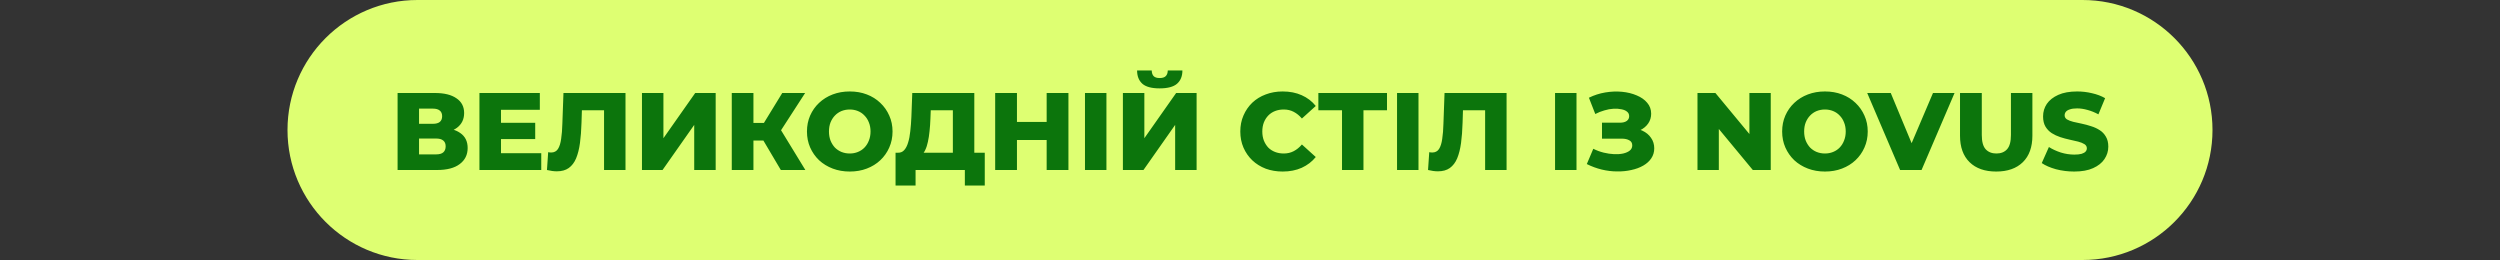 <svg xmlns="http://www.w3.org/2000/svg" width="500" height="52" viewBox="0 0 500 52" fill="none"><rect x="0" y="0" width="500" height="52" fill="#333333" stroke="none"/><path d="M57.5 26C57.5 11.641 69.141 0 83.5 0H416.5C430.859 0 442.5 11.641 442.5 26V26C442.5 40.359 430.859 52 416.5 52H83.5C69.141 52 57.5 40.359 57.5 26V26Z" fill="#DEFF72"></path><path d="M79.517 34V18.6H86.997C88.845 18.6 90.275 18.952 91.287 19.656C92.314 20.345 92.827 21.328 92.827 22.604C92.827 23.851 92.35 24.833 91.397 25.552C90.444 26.256 89.168 26.608 87.569 26.608L88.009 25.574C89.74 25.574 91.089 25.919 92.057 26.608C93.04 27.283 93.531 28.28 93.531 29.6C93.531 30.949 93.003 32.02 91.947 32.812C90.906 33.604 89.395 34 87.415 34H79.517ZM83.807 30.876H87.239C87.87 30.876 88.339 30.744 88.647 30.48C88.97 30.201 89.131 29.798 89.131 29.27C89.131 28.742 88.97 28.353 88.647 28.104C88.339 27.84 87.87 27.708 87.239 27.708H83.807V30.876ZM83.807 24.76H86.579C87.195 24.76 87.657 24.635 87.965 24.386C88.273 24.122 88.427 23.741 88.427 23.242C88.427 22.743 88.273 22.369 87.965 22.12C87.657 21.856 87.195 21.724 86.579 21.724H83.807V24.76ZM99.892 24.562H107.042V27.818H99.892V24.562ZM100.2 30.634H108.252V34H95.888V18.6H107.966V21.966H100.2V30.634ZM111.372 34.264C111.079 34.264 110.763 34.242 110.426 34.198C110.103 34.154 109.759 34.088 109.392 34L109.634 30.436C109.839 30.48 110.037 30.502 110.228 30.502C110.829 30.502 111.284 30.267 111.592 29.798C111.9 29.314 112.113 28.639 112.23 27.774C112.362 26.909 112.443 25.897 112.472 24.738L112.692 18.6H125.1V34H120.81V21.086L121.756 22.054H115.53L116.41 21.042L116.3 24.562C116.256 26.058 116.153 27.407 115.992 28.61C115.831 29.798 115.574 30.817 115.222 31.668C114.87 32.504 114.379 33.149 113.748 33.604C113.132 34.044 112.34 34.264 111.372 34.264ZM128.394 34V18.6H132.684V27.642L139.042 18.6H143.134V34H138.844V24.98L132.508 34H128.394ZM156.165 34L151.831 26.674L155.329 24.606L161.071 34H156.165ZM146.353 34V18.6H150.687V34H146.353ZM149.433 28.104V24.584H155.021V28.104H149.433ZM155.747 26.762L151.721 26.322L156.451 18.6H161.027L155.747 26.762ZM169.95 34.308C168.718 34.308 167.582 34.11 166.54 33.714C165.499 33.318 164.59 32.761 163.812 32.042C163.05 31.309 162.456 30.458 162.03 29.49C161.605 28.522 161.392 27.459 161.392 26.3C161.392 25.141 161.605 24.078 162.03 23.11C162.456 22.142 163.05 21.299 163.812 20.58C164.59 19.847 165.499 19.282 166.54 18.886C167.582 18.49 168.718 18.292 169.95 18.292C171.197 18.292 172.334 18.49 173.36 18.886C174.402 19.282 175.304 19.847 176.066 20.58C176.829 21.299 177.423 22.142 177.848 23.11C178.288 24.078 178.508 25.141 178.508 26.3C178.508 27.459 178.288 28.529 177.848 29.512C177.423 30.48 176.829 31.323 176.066 32.042C175.304 32.761 174.402 33.318 173.36 33.714C172.334 34.11 171.197 34.308 169.95 34.308ZM169.95 30.7C170.537 30.7 171.08 30.597 171.578 30.392C172.092 30.187 172.532 29.893 172.898 29.512C173.28 29.116 173.573 28.647 173.778 28.104C173.998 27.561 174.108 26.96 174.108 26.3C174.108 25.625 173.998 25.024 173.778 24.496C173.573 23.953 173.28 23.491 172.898 23.11C172.532 22.714 172.092 22.413 171.578 22.208C171.08 22.003 170.537 21.9 169.95 21.9C169.364 21.9 168.814 22.003 168.3 22.208C167.802 22.413 167.362 22.714 166.98 23.11C166.614 23.491 166.32 23.953 166.1 24.496C165.895 25.024 165.792 25.625 165.792 26.3C165.792 26.96 165.895 27.561 166.1 28.104C166.32 28.647 166.614 29.116 166.98 29.512C167.362 29.893 167.802 30.187 168.3 30.392C168.814 30.597 169.364 30.7 169.95 30.7ZM190.572 32.108V22.054H186.15L186.084 23.726C186.054 24.621 185.996 25.457 185.908 26.234C185.834 27.011 185.724 27.723 185.578 28.368C185.446 29.013 185.262 29.571 185.028 30.04C184.808 30.495 184.536 30.847 184.214 31.096L179.572 30.546C180.085 30.561 180.503 30.392 180.826 30.04C181.163 29.673 181.427 29.167 181.618 28.522C181.823 27.877 181.97 27.114 182.058 26.234C182.16 25.354 182.234 24.393 182.278 23.352L182.454 18.6H194.862V32.108H190.572ZM179.11 37.102V30.546H196.952V37.102H192.97V34H183.114V37.102H179.11ZM209.331 18.6H213.687V34H209.331V18.6ZM203.391 34H199.035V18.6H203.391V34ZM209.639 27.994H203.083V24.386H209.639V27.994ZM216.996 34V18.6H221.286V34H216.996ZM224.58 34V18.6H228.87V27.642L235.228 18.6H239.32V34H235.03V24.98L228.694 34H224.58ZM231.928 17.676C230.329 17.676 229.178 17.368 228.474 16.752C227.77 16.121 227.418 15.234 227.418 14.09H230.344C230.358 14.603 230.49 14.985 230.74 15.234C230.989 15.483 231.385 15.608 231.928 15.608C232.485 15.608 232.888 15.483 233.138 15.234C233.402 14.985 233.541 14.603 233.556 14.09H236.482C236.482 15.234 236.122 16.121 235.404 16.752C234.685 17.368 233.526 17.676 231.928 17.676ZM256.531 34.308C255.314 34.308 254.184 34.117 253.143 33.736C252.116 33.34 251.222 32.783 250.459 32.064C249.711 31.345 249.124 30.502 248.699 29.534C248.274 28.551 248.061 27.473 248.061 26.3C248.061 25.127 248.274 24.056 248.699 23.088C249.124 22.105 249.711 21.255 250.459 20.536C251.222 19.817 252.116 19.267 253.143 18.886C254.184 18.49 255.314 18.292 256.531 18.292C257.954 18.292 259.222 18.541 260.337 19.04C261.466 19.539 262.405 20.257 263.153 21.196L260.381 23.704C259.882 23.117 259.332 22.67 258.731 22.362C258.144 22.054 257.484 21.9 256.751 21.9C256.12 21.9 255.541 22.003 255.013 22.208C254.485 22.413 254.03 22.714 253.649 23.11C253.282 23.491 252.989 23.953 252.769 24.496C252.564 25.039 252.461 25.64 252.461 26.3C252.461 26.96 252.564 27.561 252.769 28.104C252.989 28.647 253.282 29.116 253.649 29.512C254.03 29.893 254.485 30.187 255.013 30.392C255.541 30.597 256.12 30.7 256.751 30.7C257.484 30.7 258.144 30.546 258.731 30.238C259.332 29.93 259.882 29.483 260.381 28.896L263.153 31.404C262.405 32.328 261.466 33.047 260.337 33.56C259.222 34.059 257.954 34.308 256.531 34.308ZM268.402 34V21.086L269.37 22.054H263.672V18.6H277.4V22.054H271.724L272.692 21.086V34H268.402ZM279.408 34V18.6H283.698V34H279.408ZM287.587 34.264C287.293 34.264 286.978 34.242 286.641 34.198C286.318 34.154 285.973 34.088 285.607 34L285.849 30.436C286.054 30.48 286.252 30.502 286.443 30.502C287.044 30.502 287.499 30.267 287.807 29.798C288.115 29.314 288.327 28.639 288.445 27.774C288.577 26.909 288.657 25.897 288.687 24.738L288.907 18.6H301.315V34H297.025V21.086L297.971 22.054H291.745L292.625 21.042L292.515 24.562C292.471 26.058 292.368 27.407 292.207 28.61C292.045 29.798 291.789 30.817 291.437 31.668C291.085 32.504 290.593 33.149 289.963 33.604C289.347 34.044 288.555 34.264 287.587 34.264ZM311.011 34V18.6H315.301V34H311.011ZM317.363 32.812L318.661 29.754C319.321 30.091 320.011 30.348 320.729 30.524C321.448 30.7 322.145 30.803 322.819 30.832C323.494 30.861 324.103 30.817 324.645 30.7C325.203 30.568 325.643 30.37 325.965 30.106C326.288 29.842 326.449 29.497 326.449 29.072C326.449 28.603 326.251 28.265 325.855 28.06C325.474 27.84 324.968 27.73 324.337 27.73H320.399V24.54H323.985C324.572 24.54 325.027 24.423 325.349 24.188C325.672 23.953 325.833 23.638 325.833 23.242C325.833 22.861 325.694 22.56 325.415 22.34C325.137 22.105 324.763 21.944 324.293 21.856C323.824 21.753 323.296 21.717 322.709 21.746C322.123 21.775 321.514 21.885 320.883 22.076C320.253 22.252 319.644 22.494 319.057 22.802L317.781 19.546C318.823 19.033 319.915 18.681 321.059 18.49C322.203 18.299 323.318 18.255 324.403 18.358C325.489 18.461 326.471 18.703 327.351 19.084C328.231 19.451 328.928 19.942 329.441 20.558C329.969 21.174 330.233 21.9 330.233 22.736C330.233 23.469 330.035 24.122 329.639 24.694C329.243 25.266 328.708 25.713 328.033 26.036C327.359 26.359 326.581 26.52 325.701 26.52L325.811 25.596C326.823 25.596 327.703 25.772 328.451 26.124C329.214 26.476 329.801 26.96 330.211 27.576C330.637 28.177 330.849 28.874 330.849 29.666C330.849 30.414 330.651 31.081 330.255 31.668C329.874 32.24 329.339 32.724 328.649 33.12C327.96 33.516 327.168 33.809 326.273 34C325.393 34.205 324.447 34.301 323.435 34.286C322.423 34.286 321.397 34.161 320.355 33.912C319.329 33.663 318.331 33.296 317.363 32.812ZM339.497 34V18.6H343.083L351.575 28.852H349.881V18.6H354.149V34H350.563L342.071 23.748H343.765V34H339.497ZM364.988 34.308C363.756 34.308 362.619 34.11 361.578 33.714C360.536 33.318 359.627 32.761 358.85 32.042C358.087 31.309 357.493 30.458 357.068 29.49C356.642 28.522 356.43 27.459 356.43 26.3C356.43 25.141 356.642 24.078 357.068 23.11C357.493 22.142 358.087 21.299 358.85 20.58C359.627 19.847 360.536 19.282 361.578 18.886C362.619 18.49 363.756 18.292 364.988 18.292C366.234 18.292 367.371 18.49 368.398 18.886C369.439 19.282 370.341 19.847 371.104 20.58C371.866 21.299 372.46 22.142 372.886 23.11C373.326 24.078 373.546 25.141 373.546 26.3C373.546 27.459 373.326 28.529 372.886 29.512C372.46 30.48 371.866 31.323 371.104 32.042C370.341 32.761 369.439 33.318 368.398 33.714C367.371 34.11 366.234 34.308 364.988 34.308ZM364.988 30.7C365.574 30.7 366.117 30.597 366.616 30.392C367.129 30.187 367.569 29.893 367.936 29.512C368.317 29.116 368.61 28.647 368.816 28.104C369.036 27.561 369.146 26.96 369.146 26.3C369.146 25.625 369.036 25.024 368.816 24.496C368.61 23.953 368.317 23.491 367.936 23.11C367.569 22.714 367.129 22.413 366.616 22.208C366.117 22.003 365.574 21.9 364.988 21.9C364.401 21.9 363.851 22.003 363.338 22.208C362.839 22.413 362.399 22.714 362.018 23.11C361.651 23.491 361.358 23.953 361.138 24.496C360.932 25.024 360.83 25.625 360.83 26.3C360.83 26.96 360.932 27.561 361.138 28.104C361.358 28.647 361.651 29.116 362.018 29.512C362.399 29.893 362.839 30.187 363.338 30.392C363.851 30.597 364.401 30.7 364.988 30.7ZM380.02 34L373.442 18.6H378.15L383.694 31.932H380.922L386.598 18.6H390.91L384.31 34H380.02ZM399.24 34.308C396.966 34.308 395.192 33.685 393.916 32.438C392.64 31.191 392.002 29.424 392.002 27.136V18.6H396.358V27.004C396.358 28.324 396.614 29.27 397.128 29.842C397.656 30.414 398.374 30.7 399.284 30.7C400.193 30.7 400.904 30.414 401.418 29.842C401.931 29.27 402.188 28.324 402.188 27.004V18.6H406.478V27.136C406.478 29.424 405.84 31.191 404.564 32.438C403.288 33.685 401.513 34.308 399.24 34.308ZM414.841 34.308C413.579 34.308 412.362 34.154 411.189 33.846C410.03 33.523 409.084 33.113 408.351 32.614L409.781 29.402C410.47 29.842 411.262 30.209 412.157 30.502C413.066 30.781 413.968 30.92 414.863 30.92C415.464 30.92 415.948 30.869 416.315 30.766C416.681 30.649 416.945 30.502 417.107 30.326C417.283 30.135 417.371 29.915 417.371 29.666C417.371 29.314 417.209 29.035 416.887 28.83C416.564 28.625 416.146 28.456 415.633 28.324C415.119 28.192 414.547 28.06 413.917 27.928C413.301 27.796 412.677 27.627 412.047 27.422C411.431 27.217 410.866 26.953 410.353 26.63C409.839 26.293 409.421 25.86 409.099 25.332C408.776 24.789 408.615 24.107 408.615 23.286C408.615 22.362 408.864 21.526 409.363 20.778C409.876 20.03 410.639 19.429 411.651 18.974C412.663 18.519 413.924 18.292 415.435 18.292C416.447 18.292 417.437 18.409 418.405 18.644C419.387 18.864 420.26 19.194 421.023 19.634L419.681 22.868C418.947 22.472 418.221 22.179 417.503 21.988C416.784 21.783 416.087 21.68 415.413 21.68C414.811 21.68 414.327 21.746 413.961 21.878C413.594 21.995 413.33 22.157 413.169 22.362C413.007 22.567 412.927 22.802 412.927 23.066C412.927 23.403 413.081 23.675 413.389 23.88C413.711 24.071 414.129 24.232 414.643 24.364C415.171 24.481 415.743 24.606 416.359 24.738C416.989 24.87 417.613 25.039 418.229 25.244C418.859 25.435 419.431 25.699 419.945 26.036C420.458 26.359 420.869 26.791 421.177 27.334C421.499 27.862 421.661 28.529 421.661 29.336C421.661 30.231 421.404 31.059 420.891 31.822C420.392 32.57 419.637 33.171 418.625 33.626C417.627 34.081 416.366 34.308 414.841 34.308Z" fill="#0C750C"></path></svg>